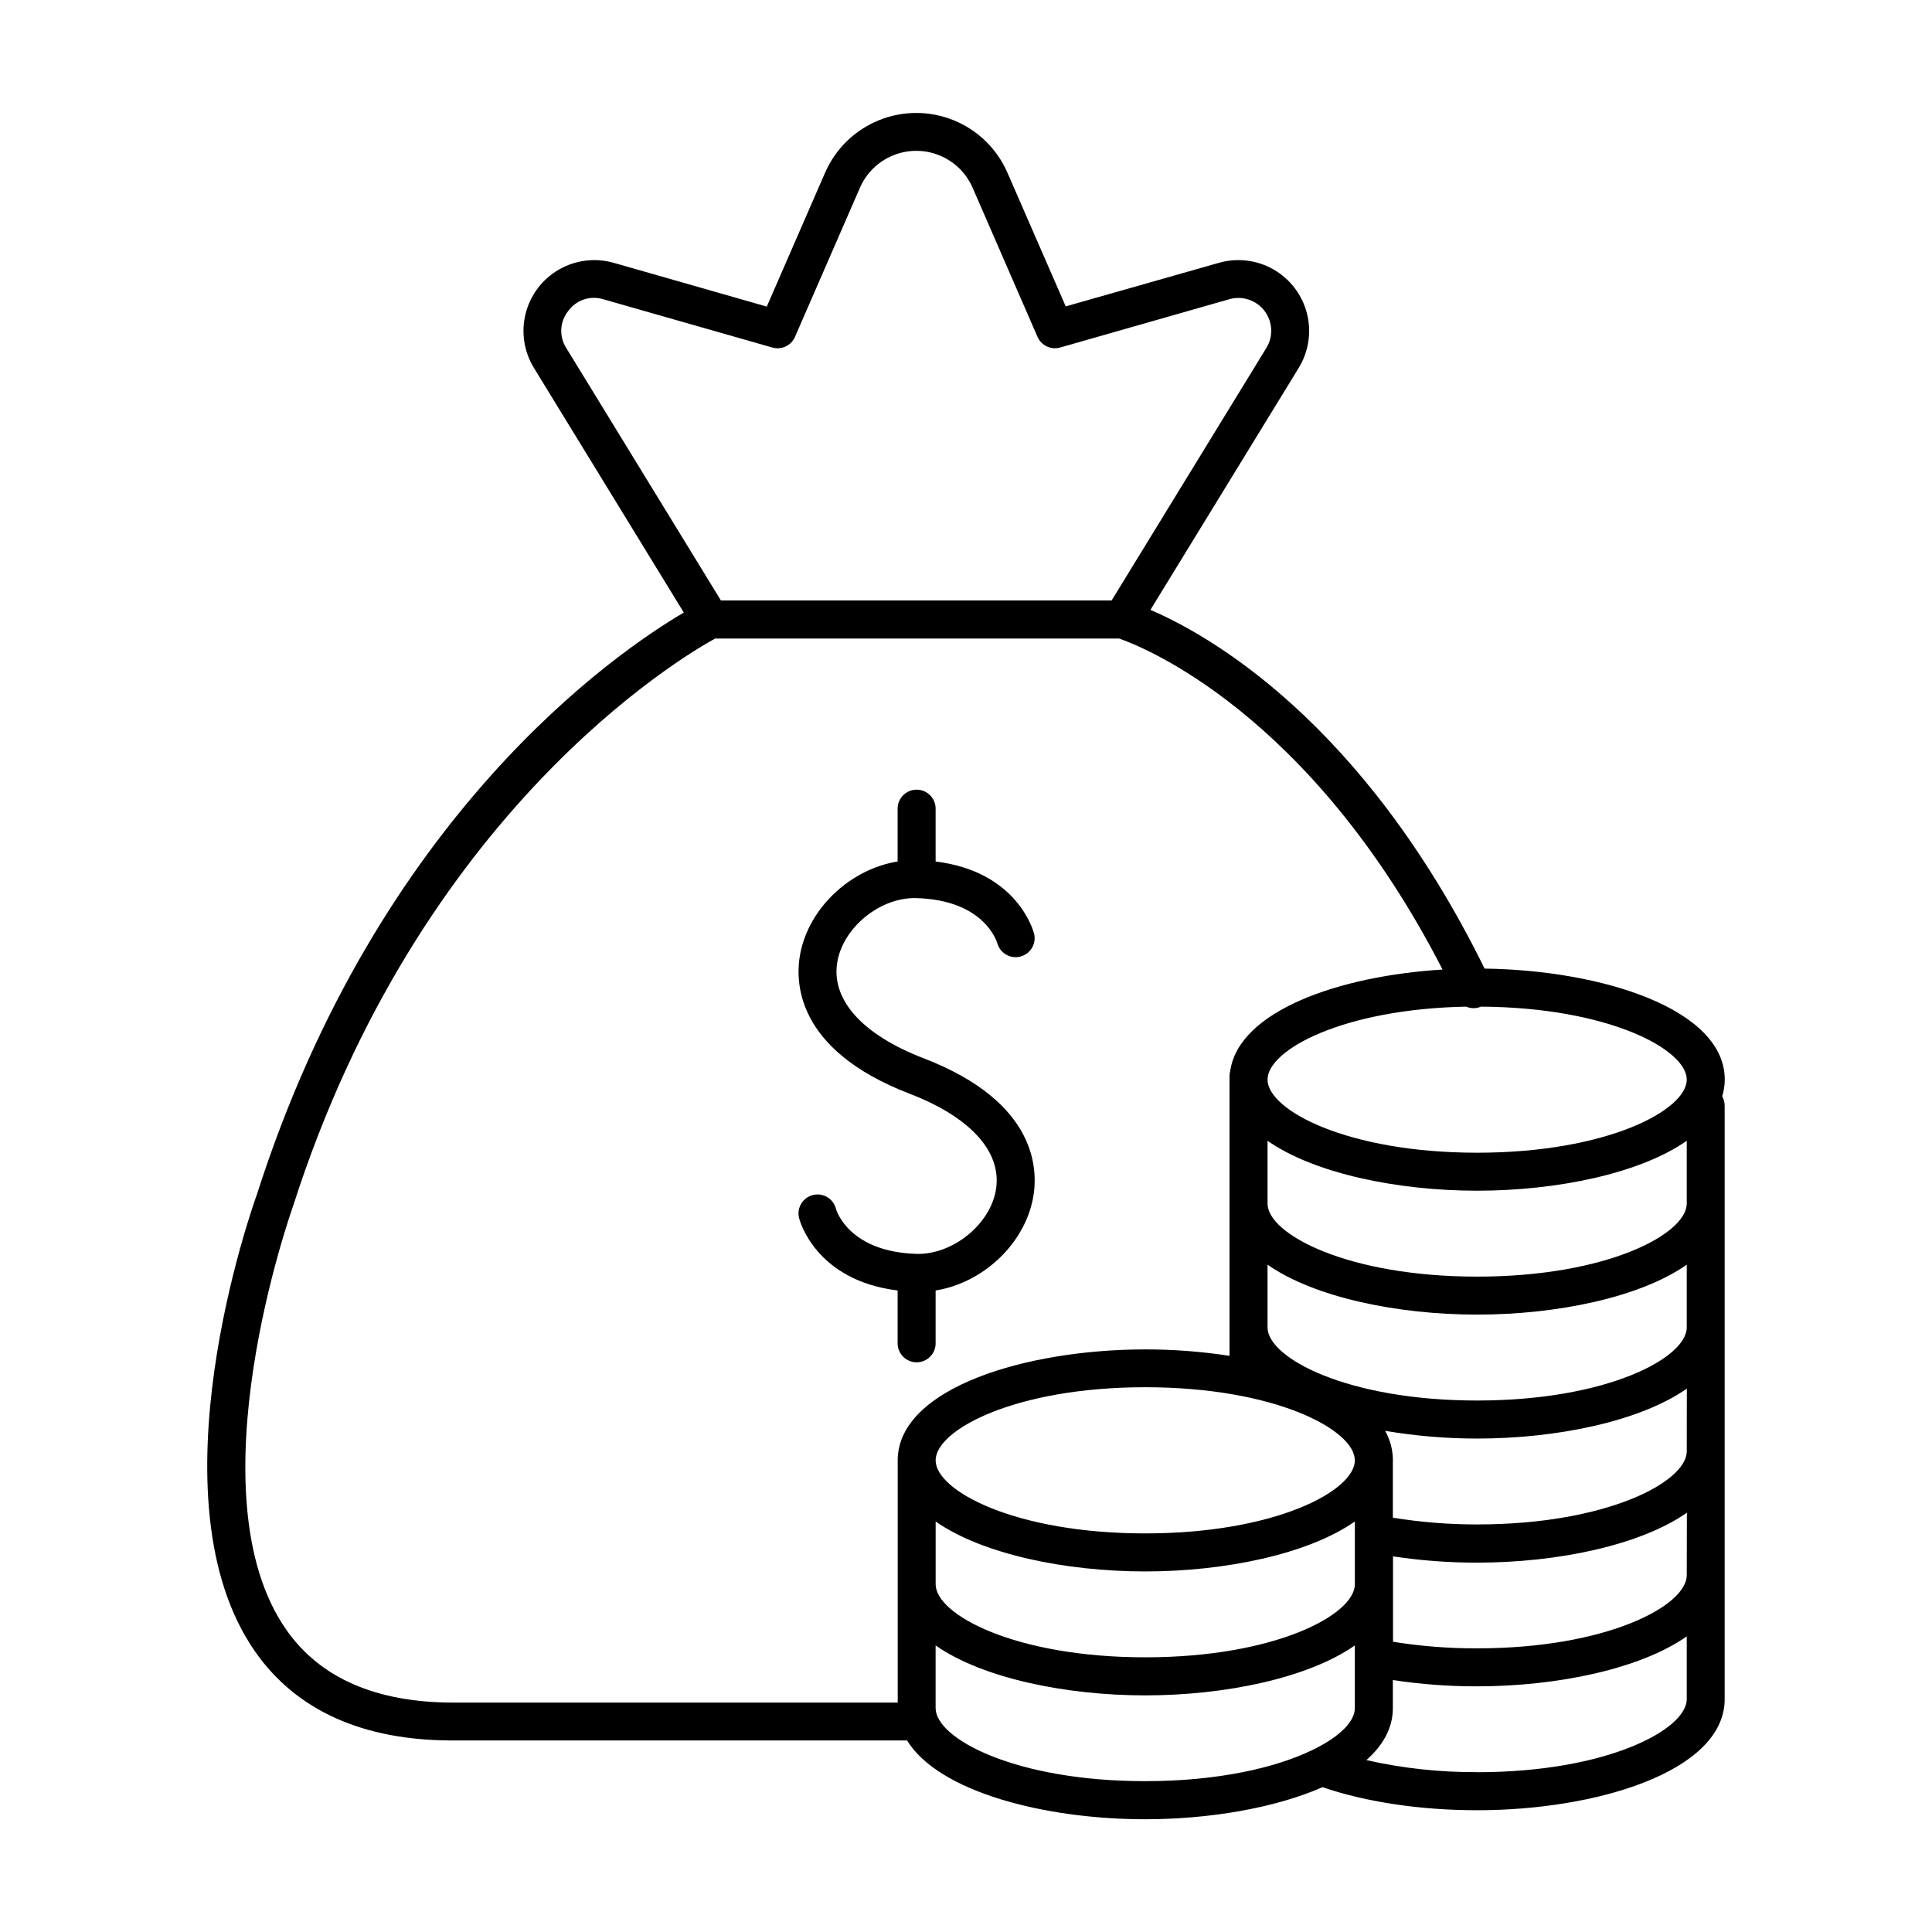 <?xml version="1.0" encoding="UTF-8"?>
<!-- Uploaded to: SVG Repo, www.svgrepo.com, Generator: SVG Repo Mixer Tools -->
<svg fill="#000000" width="800px" height="800px" version="1.1" viewBox="144 144 512 512" xmlns="http://www.w3.org/2000/svg">
 <g>
  <path d="m601.08 430.11c0-18.695-32.473-29-63.645-29.422-32.344-65.711-73.258-88.5-88.559-95.066l39.293-64.117h-0.004c2.652-4.32 3.441-9.531 2.191-14.445-1.254-4.91-4.438-9.109-8.836-11.637-4.394-2.527-9.625-3.164-14.5-1.773l-40.59 11.543-15.449-35.426c-2.746-6.309-7.852-11.293-14.223-13.887-6.371-2.598-13.508-2.598-19.879 0-6.371 2.594-11.477 7.578-14.223 13.887l-15.449 35.484-40.562-11.602c-4.875-1.391-10.105-0.754-14.5 1.773s-7.582 6.727-8.836 11.637c-1.25 4.914-0.461 10.125 2.191 14.445l39.715 64.828c-17.996 10.578-80.992 53.668-113.11 154.15-1.191 3.285-28.781 80.875-0.434 121.29 10.922 15.566 28.535 23.469 52.262 23.469h120.45c8.375 13.617 36.406 20.879 63.113 20.879 16.895 0 34.34-2.953 46.996-8.5 11.484 3.938 25.93 6.109 40.965 6.109 31.488 0 64.945-10.125 65.594-28.898 0.008-0.18 0.008-0.363 0-0.543v-157.28c0-0.871-0.223-1.723-0.648-2.481 0.434-1.434 0.664-2.922 0.676-4.418zm-10.074 131.34c0 8.09-21.125 19.375-55.547 19.375-7.469 0.027-14.926-0.555-22.297-1.742v-22.633c7.391 1.121 14.859 1.68 22.336 1.664 21.145 0 43.16-4.566 55.547-13.234zm-87.961-30.445c0 8.09-21.125 19.363-55.547 19.363s-55.547-11.277-55.547-19.363c0-8.09 21.137-19.375 55.547-19.375s55.547 11.289 55.547 19.375zm-111.09 16.207c12.398 8.668 34.441 13.234 55.547 13.234 21.105 0 43.16-4.566 55.547-13.234v16.629c0 8.09-21.125 19.363-55.547 19.363s-55.547-11.277-55.547-19.363zm199.05-18.598c0 8.09-21.125 19.375-55.547 19.375-7.484 0.012-14.953-0.586-22.336-1.789v-15.195c0.008-0.18 0.008-0.359 0-0.539-0.094-2.559-0.793-5.055-2.047-7.281 8.066 1.363 16.23 2.047 24.41 2.047 21.145 0 43.16-4.566 55.547-13.234zm0-32.836c0 8.09-21.125 19.375-55.547 19.375s-55.547-11.285-55.547-19.375v-16.621c12.398 8.668 34.441 13.227 55.547 13.227s43.16-4.555 55.547-13.227zm0-32.836c0 8.09-21.125 19.375-55.547 19.375s-55.547-11.285-55.547-19.344v-16.652c12.398 8.668 34.441 13.227 55.547 13.227s43.16-4.555 55.547-13.227zm0-32.836c0 8.09-21.125 19.375-55.547 19.375s-55.547-11.285-55.547-19.375c0-7.871 19.938-18.695 52.625-19.336 1.258 0.535 2.676 0.535 3.934 0 33.82 0.207 54.535 11.336 54.535 19.336zm-296.43-203.69c2.117-2.922 5.859-4.172 9.309-3.109l44.801 12.793v-0.004c2.43 0.699 4.996-0.516 6-2.832l17.211-39.516v-0.004c1.699-3.894 4.852-6.969 8.789-8.57 3.938-1.605 8.344-1.605 12.277 0 3.938 1.602 7.09 4.676 8.789 8.57l17.199 39.516v0.004c1.012 2.312 3.574 3.523 6.004 2.832l44.801-12.793v0.004c3.453-1.008 7.168 0.215 9.352 3.078 2.18 2.859 2.375 6.766 0.488 9.832l-41.004 66.914-103.54-0.004-40.992-66.914v0.004c-1.938-3.035-1.73-6.965 0.512-9.781zm-74.648 349.57c-25.359-36.121 1.379-111.33 1.711-112.27 33.398-104.47 102.77-145.5 111.88-150.5h107.06c5.727 1.969 50.598 19.336 85.715 87.723-27.484 1.691-53.883 10.961-56.266 26.812l0.004 0.004c-0.125 0.449-0.191 0.914-0.199 1.379v74.176c-7.391-1.141-14.859-1.711-22.336-1.703-31.488 0-64.945 10.125-65.594 28.898v0.543 64.156h-117.97c-20.27-0.051-35.078-6.496-44.004-19.219zm172.02 20.664v-16.59c12.398 8.668 34.441 13.234 55.547 13.234 21.105 0 43.16-4.566 55.547-13.234v16.629c0 3.414-3.777 7.391-10.715 10.824-0.227 0.098-0.441 0.207-0.66 0.324-9.543 4.594-24.738 8.188-44.172 8.188-34.41 0.012-55.547-11.266-55.547-19.355zm143.51 16.984c-9.871 0.059-19.715-1.012-29.344-3.188 4.418-3.938 7.008-8.512 7.008-13.777v-7.438c7.391 1.125 14.859 1.68 22.336 1.664 21.145 0 43.16-4.566 55.547-13.234v16.621c0 8.086-21.129 19.371-55.547 19.371z"/>
  <path d="m381.88 485.99v13.777-0.004c-0.059 1.375 0.441 2.715 1.395 3.707 0.949 0.992 2.266 1.555 3.641 1.555 1.371 0 2.688-0.562 3.637-1.555 0.953-0.992 1.457-2.332 1.395-3.707v-13.777c12.32-1.969 23.32-11.984 25.77-24.227 1.457-7.301 1.555-25.586-29-37.324-16.473-6.348-24.766-15.805-22.742-25.93 1.812-9.043 11.453-16.727 20.801-16.5 17.977 0.48 21.352 11.395 21.531 12.004l0.004 0.004c0.754 2.617 3.445 4.16 6.082 3.492 2.641-0.672 4.269-3.312 3.68-5.973-0.176-0.719-4.367-16.562-26.125-19.227v-13.777c0.062-1.371-0.441-2.711-1.395-3.703-0.949-0.996-2.266-1.555-3.637-1.555-1.375 0-2.691 0.559-3.641 1.555-0.953 0.992-1.453 2.332-1.395 3.703v13.777c-12.262 1.969-23.332 12.004-25.77 24.246-1.465 7.293-1.555 25.586 28.988 37.312 16.48 6.348 24.766 15.805 22.742 25.938-1.812 9.031-11.543 16.66-20.793 16.492-18.105-0.48-21.402-11.543-21.512-11.945-0.68-2.688-3.402-4.324-6.094-3.656-2.695 0.668-4.34 3.383-3.688 6.078 0.176 0.699 4.367 16.539 26.125 19.219z"/>
 </g>
</svg>